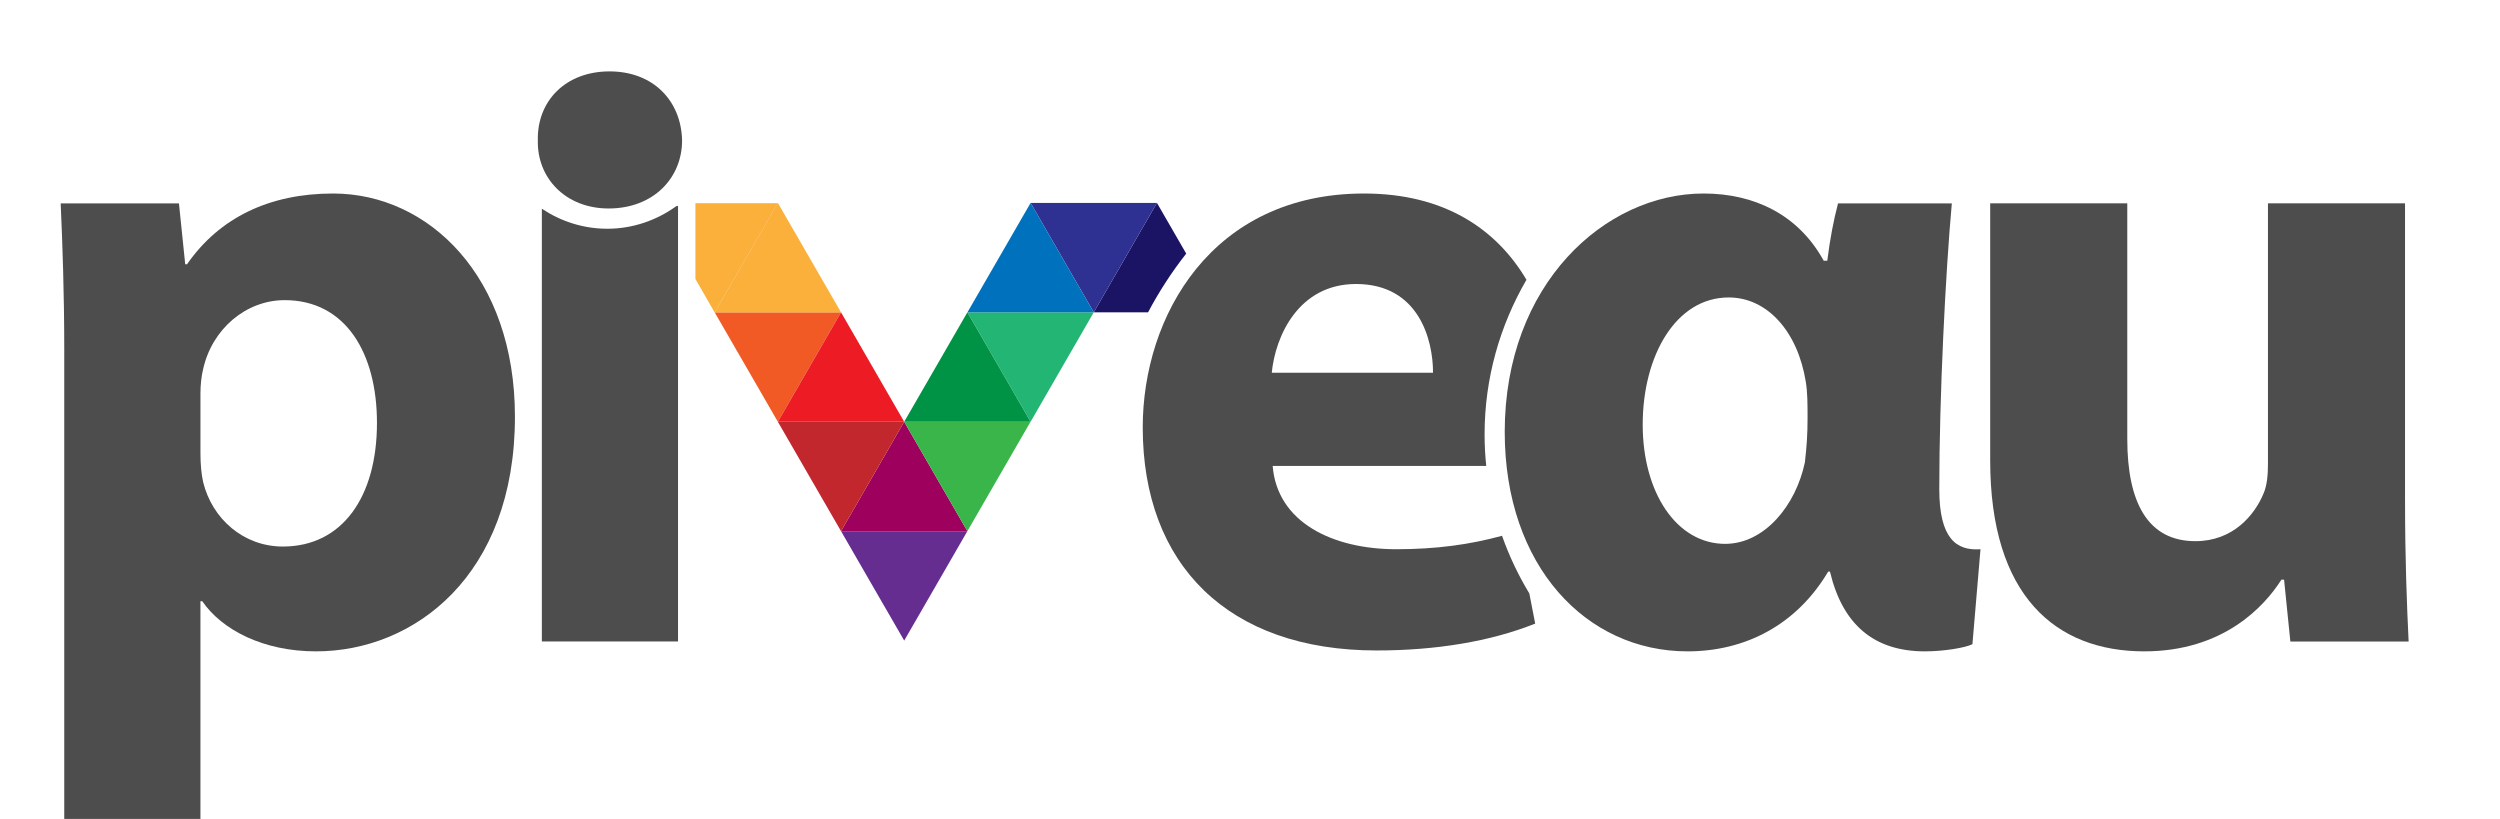 <svg width="171" height="56" viewBox="0 0 171 56" fill="none" xmlns="http://www.w3.org/2000/svg">
<g clip-path="url(#clip0_81_940)">
<path d="M57.526 36.332L61.847 28.848L66.168 36.332H57.526Z" fill="#9E005D"/>
<path d="M57.526 36.332L53.205 28.848H61.847L57.526 36.332Z" fill="#C1272D"/>
<path d="M53.205 28.848L48.883 21.363H57.526L53.205 28.848Z" fill="#F15A24"/>
<path d="M61.847 43.816L57.526 36.332H66.168L61.847 43.816Z" fill="#662D91"/>
<path d="M81.137 17.346L79.135 13.879L74.814 21.363H78.528C79.273 19.952 80.146 18.607 81.137 17.346Z" fill="#1B1464"/>
<path d="M53.205 28.848L57.526 21.363L61.847 28.848H53.205Z" fill="#ED1C24"/>
<path d="M48.884 21.363L53.205 13.879L57.526 21.363H48.884Z" fill="#FBB03B"/>
<path d="M74.814 21.363L70.493 13.879H79.135L74.814 21.363Z" fill="#2E3192"/>
<path d="M70.493 28.848L66.171 21.363H74.813L70.493 28.848Z" fill="#22B573"/>
<path d="M66.168 36.332L61.847 28.848H70.489L66.168 36.332Z" fill="#39B54A"/>
<path d="M61.847 28.848L66.169 21.363L70.49 28.848H61.847Z" fill="#009245"/>
<path d="M66.172 21.363L70.493 13.879L74.814 21.363H66.172Z" fill="#0071BC"/>
<path d="M47.566 13.898V19.082L48.883 21.373L53.205 13.898H47.566Z" fill="#FBB03B"/>
<path d="M4.395 23.962C4.395 20.039 4.273 16.669 4.15 13.911H12.24L12.669 18.078H12.791C14.998 14.891 18.43 13.236 22.781 13.236C29.338 13.236 35.222 18.936 35.222 28.496C35.222 39.406 28.297 44.553 21.616 44.553C18 44.553 15.181 43.083 13.833 41.122H13.71V56.014H4.395V23.962ZM13.711 31.009C13.711 31.745 13.772 32.419 13.894 32.97C14.507 35.483 16.652 37.383 19.349 37.383C23.394 37.383 25.784 34.012 25.784 28.926C25.784 24.146 23.639 20.53 19.471 20.53C16.836 20.53 14.507 22.491 13.894 25.249C13.772 25.739 13.711 26.352 13.711 26.903V31.009Z" fill="#4D4D4D"/>
<path d="M102.739 36.647C100.548 37.246 98.256 37.567 95.508 37.567C91.156 37.567 87.356 35.729 87.05 31.868H101.659C101.584 31.154 101.546 30.431 101.546 29.701C101.546 25.88 102.592 22.267 104.41 19.137C102.36 15.674 98.803 13.236 93.301 13.236C82.883 13.236 78.163 21.633 78.163 29.232C78.163 38.609 83.986 44.492 94.159 44.492C98.204 44.492 101.943 43.88 105.007 42.654L104.607 40.594C103.856 39.352 103.227 38.03 102.739 36.647ZM92.75 19.426C97.04 19.426 98.02 23.226 98.02 25.494H86.989C87.234 22.981 88.828 19.426 92.75 19.426Z" fill="#4D4D4D"/>
<path d="M133.505 13.911C133.076 18.63 132.647 27.087 132.647 33.461C132.647 36.832 133.811 37.69 135.466 37.567L134.914 44.063C134.424 44.309 132.953 44.553 131.666 44.553C128.173 44.553 126.028 42.715 125.17 39.099H125.047C122.902 42.715 119.409 44.553 115.425 44.553C108.5 44.553 102.923 38.731 102.923 29.539C102.923 19.426 109.787 13.236 116.528 13.236C120.022 13.236 123.025 14.707 124.741 17.833H124.986C125.17 16.362 125.415 15.075 125.721 13.911L133.505 13.911ZM117.999 37.2C120.696 37.2 122.841 34.564 123.454 31.622C123.576 30.58 123.637 29.722 123.637 28.619C123.637 27.639 123.637 26.842 123.515 26.107C122.963 22.674 120.88 20.346 118.244 20.346C114.628 20.346 112.361 24.329 112.361 29.048C112.361 33.706 114.69 37.2 117.999 37.2Z" fill="#4D4D4D"/>
<path d="M164.505 34.257C164.505 38.18 164.628 41.366 164.75 43.879H156.66L156.231 39.651H156.047C154.883 41.489 152.063 44.553 146.67 44.553C140.603 44.553 136.129 40.754 136.129 31.499V13.91H145.506V30.029C145.506 34.38 146.916 37.016 150.164 37.016C152.738 37.016 154.208 35.238 154.821 33.767C155.066 33.215 155.128 32.48 155.128 31.745V13.91H164.504V34.257H164.505Z" fill="#4D4D4D"/>
<path d="M41.535 15.646C39.894 15.646 38.353 15.139 37.063 14.276V43.878H46.378V14.078C46.336 14.088 46.292 14.097 46.25 14.106C44.912 15.072 43.281 15.646 41.535 15.646Z" fill="#4D4D4D"/>
<path d="M46.655 9.602C46.655 12.176 44.694 14.26 41.629 14.26C38.688 14.26 36.727 12.176 36.788 9.602C36.727 6.905 38.688 4.883 41.691 4.883C44.694 4.883 46.593 6.905 46.655 9.602Z" fill="#4D4D4D"/>
</g>
<defs>
<clipPath id="clip0_81_940">
<rect width="170" height="55.093" fill="white" transform="translate(0.362 0.889)"/>
</clipPath>
</defs>
</svg>
